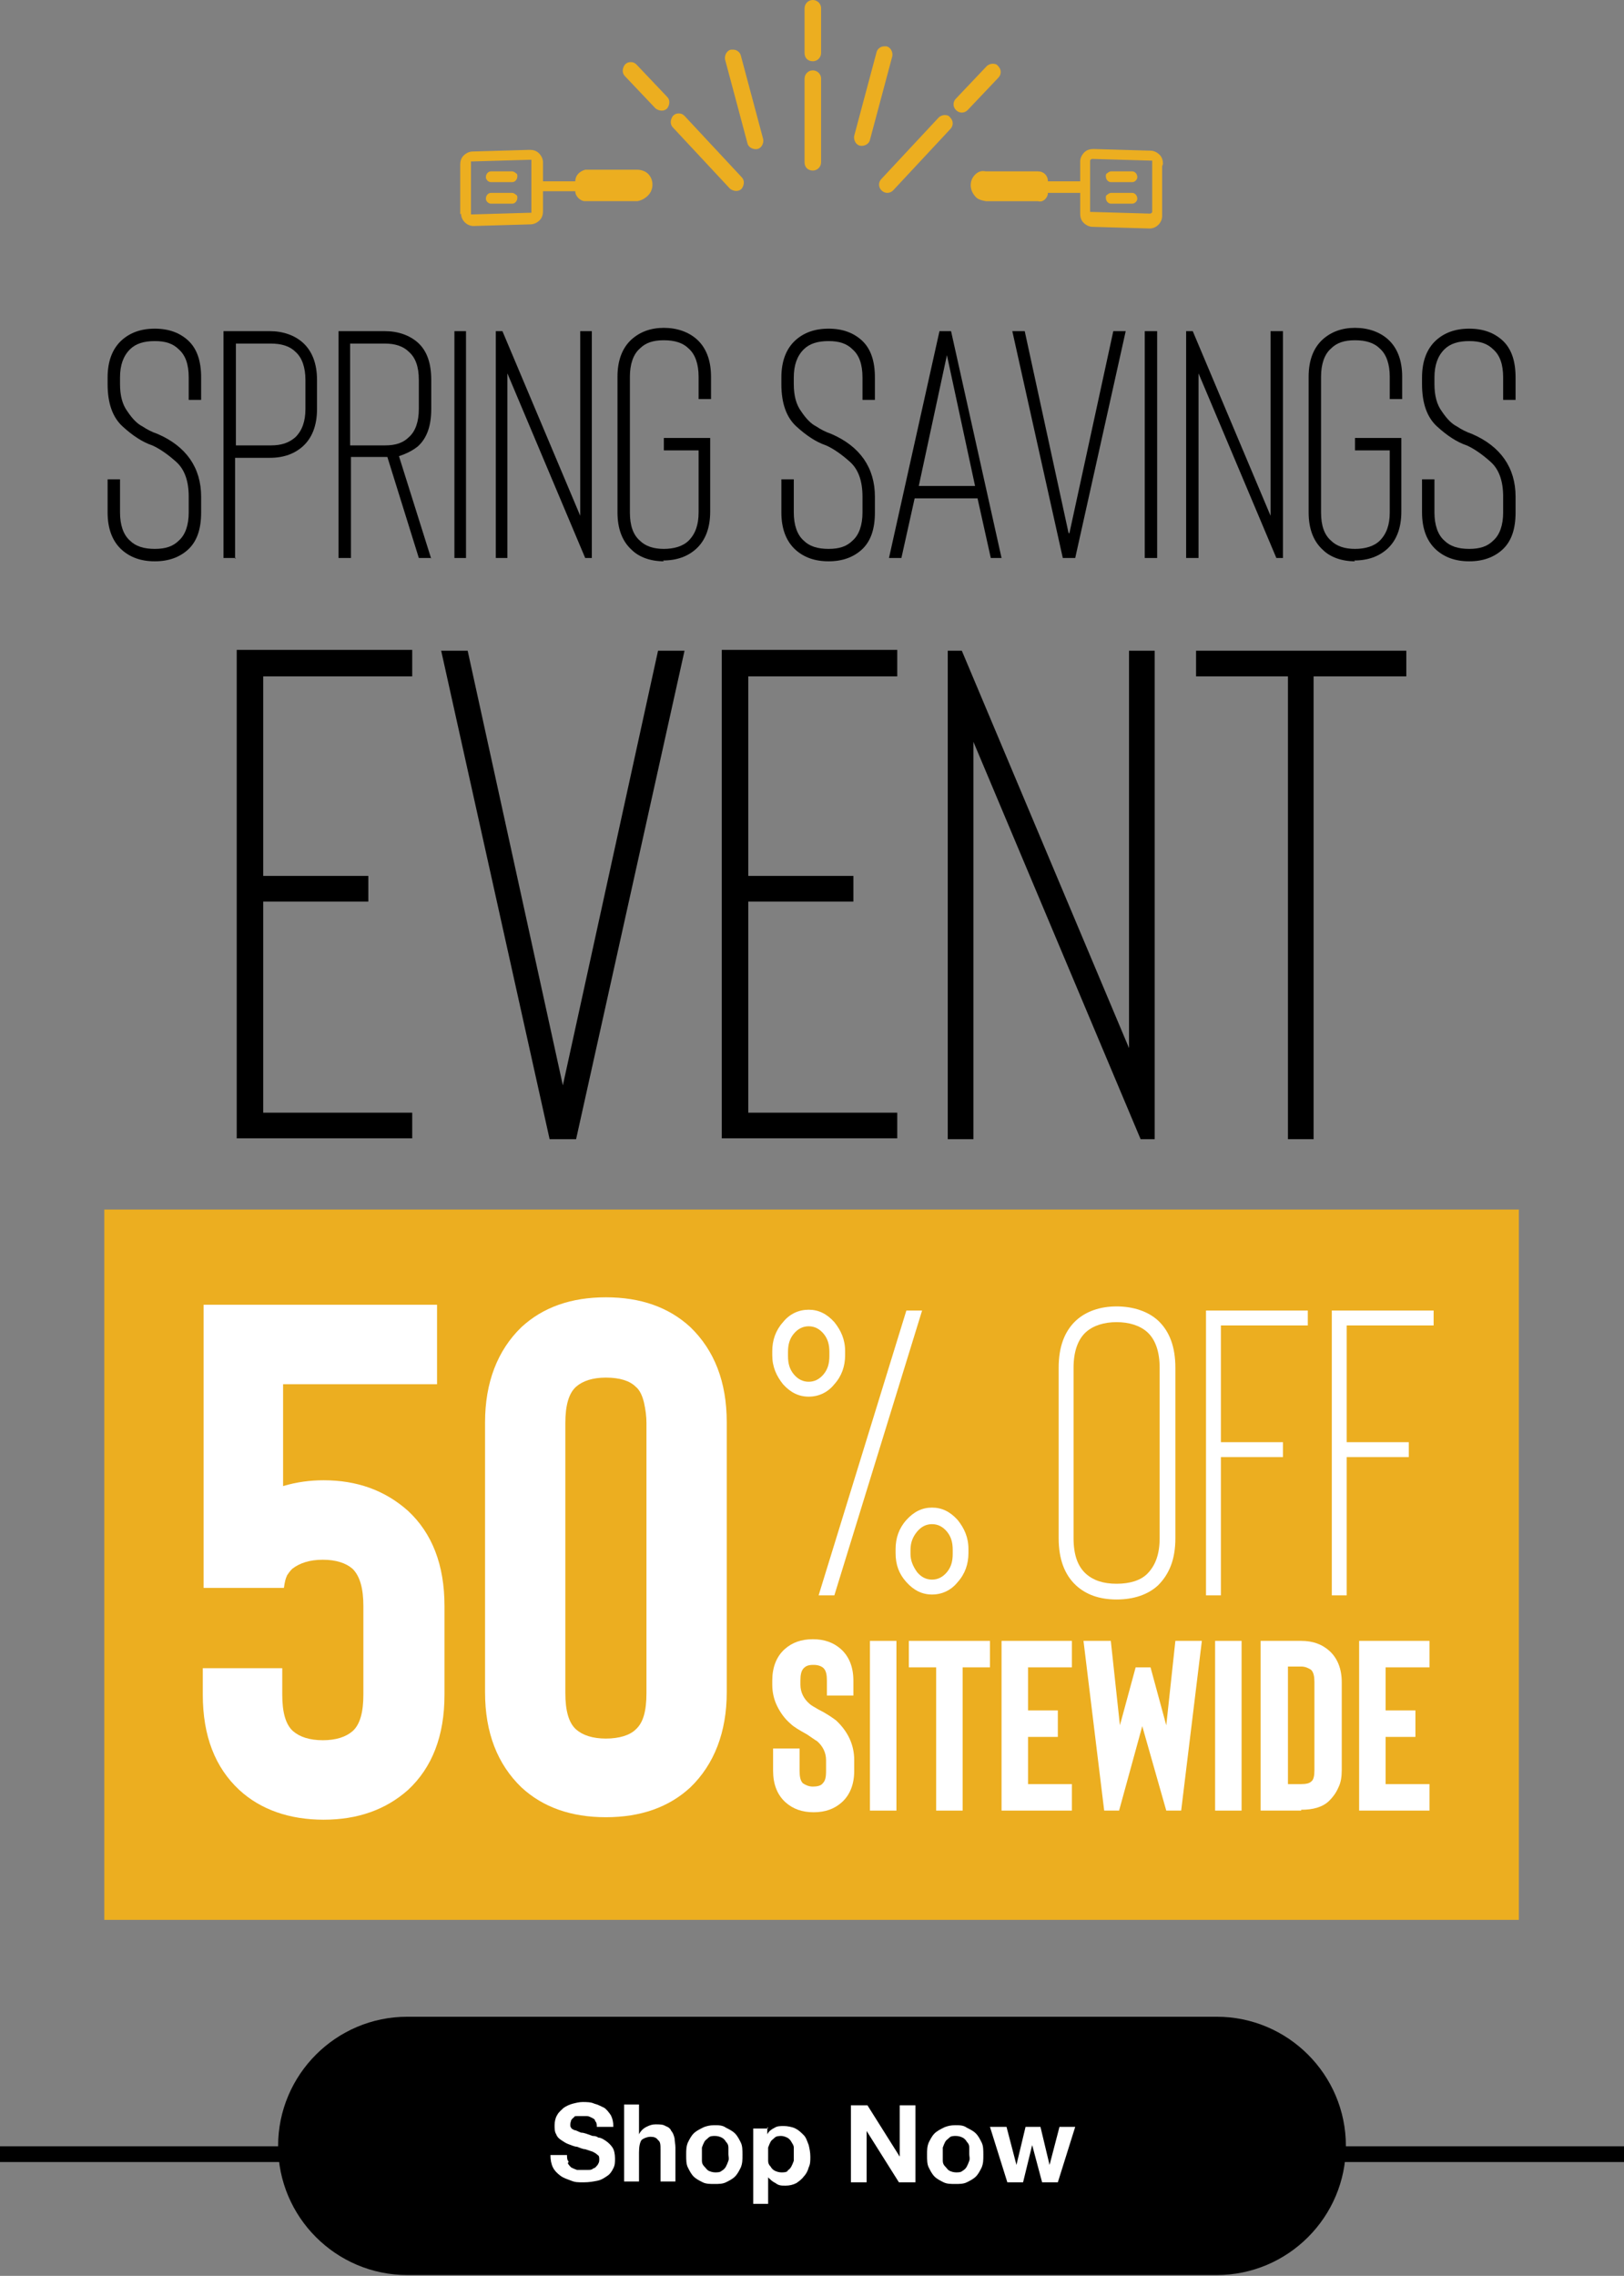 <?xml version="1.0" encoding="UTF-8"?><svg id="Layer_2" xmlns="http://www.w3.org/2000/svg" viewBox="0 0 196.2 274.9"><rect x="0" y="0" width="196.2" height="274.9" fill="#808080" stroke="none"/><defs><style>.cls-1{fill:#ecae20;}.cls-2{fill:#fff;}.cls-3{fill:none;stroke:#000;stroke-miterlimit:10;stroke-width:1.9px;}</style></defs><g id="Layer_1-2"><line class="cls-3" y1="260.2" x2="196.2" y2="260.2"/><path d="M18.7,67.8c-1.7,0-3-.5-4-1.4-1.1-1-1.7-2.5-1.7-4.5v-4h1.5v4c0,1.5.4,2.7,1.2,3.4.7.7,1.7,1,3,1s2.2-.3,2.9-1c.8-.7,1.2-1.9,1.2-3.4v-1.9c0-1.9-.5-3.3-1.5-4.2-1-.9-2-1.6-2.9-2-1.2-.4-2.4-1.2-3.6-2.3-1.2-1.1-1.8-2.8-1.8-5.1v-.8c0-2,.6-3.5,1.7-4.5,1-.9,2.3-1.4,4-1.4s3,.5,4,1.4c1.1,1,1.6,2.5,1.6,4.5v2.7h-1.5v-2.7c0-1.6-.4-2.7-1.2-3.4-.7-.7-1.6-1-2.9-1s-2.3.3-3,1c-.8.8-1.2,1.9-1.2,3.4v.8c0,1.4.3,2.5.9,3.3.6.9,1.2,1.5,1.8,1.8.6.4,1.2.7,1.8.9,3.5,1.5,5.3,4.1,5.3,7.6v1.9c0,2-.5,3.5-1.6,4.5-1,.9-2.3,1.4-4,1.4Z"/><path d="M28.5,67.4h-1.5v-27.4h5.6c1.6,0,3,.5,4,1.4,1.1,1,1.7,2.5,1.7,4.5v3.5c0,2-.6,3.5-1.7,4.5-1,.9-2.3,1.4-4,1.4h-4.2v12.2ZM28.5,53.8h4.2c1.3,0,2.2-.3,3-1,.8-.8,1.2-1.9,1.2-3.4v-3.5c0-1.5-.4-2.7-1.2-3.4-.7-.7-1.7-1-3-1h-4.2v12.3Z"/><path d="M52.1,67.4h-1.5l-3.8-12.2h-4.4v12.2h-1.5v-27.4h5.6c1.6,0,3,.5,4,1.4,1.1,1,1.6,2.5,1.6,4.5v3.5c0,2-.5,3.5-1.6,4.5-.6.5-1.4.9-2.3,1.2l3.9,12.4ZM49.4,52.8c.8-.7,1.2-1.9,1.2-3.4v-3.5c0-1.6-.4-2.7-1.2-3.4-.7-.7-1.7-1-2.9-1h-4.2v12.3h4.2c1.3,0,2.2-.3,2.9-1Z"/><path d="M54.9,67.4v-27.4h1.4v27.4h-1.4Z"/><path d="M71.5,40v27.4h-.8l-9.4-22.3v22.3h-1.4v-27.4h.8l9.4,22.3v-22.3h1.5Z"/><path d="M80.2,67.8c-1.6,0-3-.5-3.9-1.4-1.1-1-1.7-2.5-1.7-4.5v-16.4c0-2,.6-3.5,1.7-4.5,1-.9,2.3-1.4,3.9-1.4s3,.5,4,1.4c1.1,1,1.7,2.5,1.7,4.5v2.7h-1.5v-2.7c0-1.5-.4-2.7-1.2-3.4-.7-.7-1.7-1-3-1s-2.2.3-2.9,1c-.8.7-1.2,1.9-1.2,3.4v16.4c0,1.6.4,2.7,1.2,3.4.7.7,1.7,1,2.9,1s2.3-.3,3-1c.8-.8,1.2-1.9,1.2-3.4v-7.5h-4.2v-1.5h5.6v8.9c0,2-.6,3.5-1.7,4.5-1,.9-2.3,1.4-4,1.4Z"/><path d="M100.1,67.8c-1.7,0-3-.5-4-1.4-1.1-1-1.7-2.5-1.7-4.5v-4h1.5v4c0,1.5.4,2.7,1.2,3.4.7.7,1.7,1,3,1s2.2-.3,2.9-1c.8-.7,1.2-1.9,1.2-3.4v-1.9c0-1.9-.5-3.3-1.5-4.2-1-.9-2-1.6-2.9-2-1.2-.4-2.4-1.2-3.6-2.3-1.2-1.1-1.8-2.8-1.8-5.1v-.8c0-2,.6-3.5,1.7-4.5,1-.9,2.3-1.4,4-1.4s3,.5,4,1.4c1.1,1,1.6,2.5,1.6,4.5v2.7h-1.5v-2.7c0-1.6-.4-2.7-1.2-3.4-.7-.7-1.6-1-2.9-1s-2.3.3-3,1c-.8.8-1.2,1.9-1.2,3.4v.8c0,1.4.3,2.5.9,3.3.6.9,1.2,1.5,1.8,1.8.6.4,1.2.7,1.8.9,3.5,1.5,5.3,4.1,5.3,7.6v1.9c0,2-.5,3.5-1.6,4.5-1,.9-2.3,1.4-4,1.4Z"/><path d="M119.7,67.4l-1.6-7.2h-7.6l-1.6,7.2h-1.5l6.1-27.4h1.4l6.1,27.4h-1.5ZM110.9,58.7h6.9l-3.4-15.8-3.4,15.8Z"/><path d="M129.2,64.4l5.3-24.4h1.5l-6.1,27.4h-1.5l-6.1-27.4h1.5l5.3,24.4Z"/><path d="M138.3,67.4v-27.4h1.5v27.4h-1.5Z"/><path d="M155,40v27.4h-.8l-9.4-22.3v22.3h-1.5v-27.4h.8l9.4,22.3v-22.3h1.5Z"/><path d="M163.7,67.8c-1.6,0-3-.5-3.9-1.4-1.1-1-1.7-2.5-1.7-4.5v-16.4c0-2,.6-3.5,1.7-4.5,1-.9,2.3-1.4,3.9-1.4s3,.5,4,1.4c1.1,1,1.7,2.5,1.7,4.5v2.7h-1.5v-2.7c0-1.5-.4-2.7-1.2-3.4-.7-.7-1.7-1-3-1s-2.2.3-2.9,1c-.8.7-1.2,1.9-1.2,3.4v16.4c0,1.6.4,2.7,1.2,3.4.7.7,1.7,1,2.9,1s2.3-.3,3-1c.8-.8,1.2-1.9,1.2-3.4v-7.5h-4.2v-1.5h5.6v8.9c0,2-.6,3.5-1.7,4.5-1,.9-2.3,1.4-4,1.4Z"/><path d="M177.5,67.8c-1.7,0-3-.5-4-1.4-1.1-1-1.7-2.5-1.7-4.5v-4h1.5v4c0,1.5.4,2.7,1.2,3.4.7.7,1.7,1,3,1s2.2-.3,2.9-1c.8-.7,1.2-1.9,1.2-3.4v-1.9c0-1.9-.5-3.3-1.5-4.2-1-.9-2-1.6-2.9-2-1.2-.4-2.4-1.2-3.6-2.3-1.2-1.1-1.8-2.8-1.8-5.1v-.8c0-2,.6-3.5,1.7-4.5,1-.9,2.3-1.4,4-1.4s3,.5,4,1.4c1.1,1,1.6,2.5,1.6,4.5v2.7h-1.5v-2.7c0-1.6-.4-2.7-1.2-3.4-.7-.7-1.6-1-2.9-1s-2.3.3-3,1c-.8.8-1.2,1.9-1.2,3.4v.8c0,1.4.3,2.5.9,3.3.6.9,1.2,1.5,1.8,1.8.6.4,1.2.7,1.8.9,3.5,1.5,5.3,4.1,5.3,7.6v1.9c0,2-.5,3.5-1.6,4.5-1,.9-2.3,1.4-4,1.4Z"/><rect class="cls-1" x="12.6" y="146.1" width="170.9" height="85.8"/><path class="cls-2" d="M34.7,190.3c-.2.3-.3.8-.4,1.5h-9.7v-34.2h28.2v9.6h-18.6v12.3c1.7-.5,3.3-.7,4.9-.7,4,0,7.4,1.2,10.2,3.7,2.9,2.7,4.4,6.5,4.4,11.5v10.7c0,5-1.5,8.8-4.4,11.5-2.7,2.4-6.1,3.6-10.2,3.6s-7.6-1.2-10.2-3.6c-2.9-2.7-4.4-6.5-4.4-11.5v-3.2h9.6v3.2c0,2.1.4,3.6,1.3,4.4.8.7,2,1.1,3.6,1.1s2.8-.4,3.6-1.1c.9-.8,1.3-2.3,1.3-4.4v-10.7c0-2.1-.4-3.6-1.3-4.5-.8-.7-2-1.1-3.6-1.1s-2.8.4-3.7,1.1c-.3.3-.5.6-.7.9Z"/><path class="cls-2" d="M73.2,219.5c-4.2,0-7.6-1.2-10.2-3.6-2.9-2.8-4.4-6.6-4.4-11.5v-32.6c0-4.8,1.5-8.7,4.4-11.5,2.6-2.4,6-3.6,10.2-3.6s7.6,1.2,10.2,3.6c2.9,2.8,4.4,6.6,4.4,11.5v32.6c0,4.8-1.5,8.7-4.4,11.5-2.6,2.4-6,3.6-10.2,3.6ZM73.2,166.4c-1.6,0-2.8.4-3.6,1.1-.9.8-1.3,2.3-1.3,4.4v32.6c0,2.1.4,3.6,1.3,4.4.8.7,2,1.1,3.6,1.1s2.9-.4,3.6-1.1c.9-.8,1.3-2.2,1.3-4.4v-32.6c0-.8-.1-1.6-.3-2.5-.2-.8-.5-1.5-1-1.9-.7-.7-1.9-1.1-3.6-1.1Z"/><path class="cls-2" d="M97.7,168.7c-1.2,0-2.2-.5-3.1-1.5-.8-1-1.3-2.1-1.3-3.5v-.5c0-1.3.4-2.5,1.3-3.5.8-1,1.9-1.5,3.1-1.5s2.2.5,3.1,1.5c.8,1,1.3,2.1,1.3,3.5v.5c0,1.3-.4,2.5-1.3,3.5-.8,1-1.9,1.5-3.1,1.5ZM97.7,160.2c-.7,0-1.3.3-1.8.9-.5.6-.7,1.3-.7,2.2v.5c0,.9.2,1.6.7,2.2.5.6,1.1.9,1.8.9s1.3-.3,1.8-.9c.5-.6.7-1.3.7-2.2v-.5c0-.9-.2-1.6-.7-2.2-.5-.6-1.1-.9-1.8-.9ZM98.9,192.7h1.9l10.6-34.4h-1.9l-10.6,34.4ZM112.6,192.6c-1.2,0-2.2-.5-3.1-1.5-.9-1-1.3-2.1-1.3-3.5v-.5c0-1.3.4-2.5,1.3-3.5.9-1,1.9-1.5,3.1-1.5s2.2.5,3.1,1.5c.8,1,1.3,2.1,1.3,3.5v.5c0,1.3-.4,2.5-1.3,3.5-.8,1-1.9,1.5-3.1,1.5ZM112.6,184.1c-.7,0-1.3.3-1.8.9-.5.6-.8,1.3-.8,2.2v.5c0,.8.3,1.5.8,2.2.5.6,1.1.9,1.8.9s1.3-.3,1.8-.9c.5-.6.7-1.3.7-2.2v-.5c0-.9-.2-1.6-.7-2.2-.5-.6-1.1-.9-1.8-.9Z"/><path class="cls-2" d="M134.9,193.2c-2.1,0-3.7-.6-4.9-1.7-1.4-1.3-2.1-3.2-2.1-5.7v-20.6c0-2.5.7-4.4,2.1-5.7,1.2-1.1,2.9-1.7,4.9-1.7s3.8.6,5,1.7c1.4,1.3,2.1,3.2,2.1,5.7v20.6c0,2.5-.7,4.3-2.1,5.7-1.2,1.1-2.9,1.7-5,1.7ZM134.9,159.7c-1.5,0-2.8.4-3.7,1.2-1,.9-1.5,2.4-1.5,4.3v20.6c0,2,.5,3.4,1.5,4.3.9.8,2.1,1.2,3.7,1.2s2.9-.4,3.7-1.2c1-1,1.5-2.4,1.5-4.3v-20.6c0-1.9-.5-3.4-1.5-4.3-.9-.8-2.2-1.2-3.7-1.2Z"/><path class="cls-2" d="M158,160.1h-10.5v14.1h7.5v1.8h-7.5v16.7h-1.8v-34.4h12.3v1.8Z"/><path class="cls-2" d="M173.2,160.1h-10.5v14.1h7.5v1.8h-7.5v16.7h-1.8v-34.4h12.3v1.8Z"/><path class="cls-2" d="M98.3,218.9c-1.4,0-2.5-.4-3.4-1.2-1-.9-1.5-2.2-1.5-3.8v-2.7h3.2v2.7c0,.7.1,1.2.4,1.5.3.2.7.4,1.2.4s1-.1,1.2-.4c.3-.3.4-.7.4-1.5v-1.3c0-.9-.4-1.7-1.1-2.3-.2-.1-.6-.4-1.2-.8-.9-.5-1.6-.9-2-1.3-.7-.6-1.2-1.3-1.6-2.1-.4-.8-.6-1.7-.6-2.6v-.5c0-1.6.5-2.9,1.5-3.8.9-.8,2-1.2,3.4-1.2s2.5.4,3.4,1.2c1,.9,1.5,2.2,1.5,3.8v1.8h-3.2v-1.8c0-.7-.1-1.2-.4-1.5-.2-.2-.6-.4-1.2-.4s-.9.1-1.2.4c-.3.3-.4.8-.4,1.5v.5c0,.9.4,1.7,1.1,2.3.2.2.6.4,1.1.7,1,.5,1.7,1,2.1,1.3,1.4,1.3,2.2,2.9,2.2,4.8v1.3c0,1.6-.5,2.9-1.5,3.8-.9.8-2,1.2-3.4,1.2Z"/><path class="cls-2" d="M105.1,218.7v-20.5h3.2v20.5h-3.2Z"/><path class="cls-2" d="M119.6,198.2v3.2h-3.3v17.3h-3.2v-17.3h-3.3v-3.2h9.8Z"/><path class="cls-2" d="M129.5,201.4h-5.3v5.2h3.6v3.2h-3.6v5.7h5.3v3.2h-8.5v-20.5h8.5v3.2Z"/><path class="cls-2" d="M141.9,198.2h3.3l-2.5,20.5h-1.8l-2.9-10.2-2.8,10.2h-1.8l-2.5-20.5h3.3l1.1,10.2,1.9-7h1.8l1.9,7,1.1-10.2Z"/><path class="cls-2" d="M146.8,218.7v-20.5h3.2v20.5h-3.2Z"/><path class="cls-2" d="M157.2,218.7h-4.9v-20.5h4.9c1.4,0,2.5.4,3.4,1.2,1,.9,1.5,2.2,1.5,3.8v10.6c0,.8-.1,1.5-.4,2.1-.3.7-.7,1.2-1.1,1.6-.8.8-2,1.1-3.4,1.1ZM155.6,215.5h1.6c.6,0,1-.1,1.2-.3.3-.2.4-.7.4-1.4v-10.6c0-.7-.1-1.2-.4-1.5-.3-.2-.7-.4-1.2-.4h-1.6v14.1Z"/><path class="cls-2" d="M172.7,201.4h-5.3v5.2h3.6v3.2h-3.6v5.7h5.3v3.2h-8.5v-20.5h8.5v3.2Z"/><path class="cls-1" d="M139,19.4s.1,0,.2,0c0,0,0,.2,0,.2v6c0,0,0,.1-.2.2,0,0-.2,0-.2,0l-6.9-.2s-.1,0-.2,0c0,0,0-.2,0-.2v-6c0,0,0-.1.2-.2,0,0,.2,0,.2,0l6.9.2ZM140.5,19.8c0-.4-.1-.8-.4-1.1-.3-.3-.7-.5-1.1-.5l-6.9-.2c-.4,0-.8.1-1.1.4-.3.3-.5.7-.5,1.1v2.4s-3.9,0-3.9,0c0-.7-.5-1.2-1.2-1.2h-6.3c-.5-.1-.9,0-1.3.4-.7.7-.7,1.8,0,2.6.3.4.8.5,1.3.6h6.3c.6.2,1.2-.4,1.2-1h3.9c0,0,0,2.5,0,2.5,0,.4.1.8.4,1.1.3.3.7.5,1.1.5l6.9.2c.8,0,1.5-.7,1.5-1.5v-6Z"/><path class="cls-1" d="M137.4,24c0,.3-.3.6-.6.6h-2.6c-.3,0-.6-.3-.6-.7,0-.2,0-.3.2-.4.1-.1.3-.2.4-.2h2.6c.3,0,.6.3.6.7"/><path class="cls-1" d="M136.8,22h-2.6c-.3,0-.6-.3-.6-.7,0-.2,0-.3.2-.4.1-.1.3-.2.4-.2h2.6c.3,0,.6.3.6.7,0,.3-.3.6-.6.6"/><path class="cls-1" d="M64,19.3s.1,0,.2,0c0,0,0,.2,0,.2v6c0,0,0,.1,0,.2,0,0-.2,0-.2,0l-6.9.2s-.1,0-.2,0c0,0,0-.2,0-.2v-6c0,0,0-.1,0-.2,0,0,.2,0,.2,0l6.9-.2ZM55.7,25.8c0,.8.7,1.5,1.5,1.5l6.9-.2c.4,0,.8-.2,1.1-.5.3-.3.4-.7.4-1.1v-2.4s3.9,0,3.9,0c0,.6.6,1.2,1.2,1.2h6.3c.5-.1.9-.3,1.3-.7.7-.7.7-1.9,0-2.6-.3-.3-.8-.5-1.3-.5h-6.3c-.7.2-1.2.7-1.2,1.4h-3.9c0,0,0-2.3,0-2.3,0-.4-.2-.8-.5-1.1-.3-.3-.7-.4-1.1-.4l-6.9.2c-.4,0-.8.2-1.1.5-.3.3-.4.7-.4,1.1v6Z"/><path class="cls-1" d="M58.7,24c0,.3.3.6.6.6h2.6c.3,0,.6-.3.6-.7,0-.2,0-.3-.2-.4-.1-.1-.3-.2-.4-.2h-2.6c-.3,0-.6.3-.6.7"/><path class="cls-1" d="M59.3,22h2.6c.3,0,.6-.3.6-.7,0-.2,0-.3-.2-.4-.1-.1-.3-.2-.4-.2h-2.6c-.3,0-.6.3-.6.7,0,.3.3.6.6.6"/><path class="cls-1" d="M114.1,13.9c.2,0,.5,0,.7.3.4.4.4,1,0,1.4l-6.9,7.4c-.4.4-1,.4-1.4,0-.4-.4-.4-1,0-1.4l6.9-7.4c.2-.2.5-.3.7-.3M82,13.7c.3,0,.5.1.7.3l6.9,7.4c.4.4.3,1,0,1.4-.4.4-1,.3-1.4,0l-6.9-7.4c-.4-.4-.3-1,0-1.4.2-.2.4-.3.7-.3M98.2,8.5c.5,0,1,.4,1,1v10.1c0,.5-.4,1-1,1s-1-.4-1-1v-10.1c0-.5.4-1,1-1M119.9,7.7c.2,0,.5,0,.7.3.4.4.4,1,0,1.4l-3.7,3.9c-.4.4-1,.4-1.4,0-.4-.4-.4-1,0-1.4l3.7-3.9c.2-.2.5-.3.7-.3M76.2,7.5c.3,0,.5.1.7.3l3.7,3.9c.4.4.3,1,0,1.4-.4.4-1,.3-1.4,0l-3.7-3.9c-.4-.4-.3-1,0-1.4.2-.2.4-.3.7-.3M88.6,6c.4,0,.8.3.9.7l2.7,10.1c.1.5-.2,1.1-.7,1.2-.5.1-1.1-.2-1.2-.7l-2.7-10.1c-.1-.5.2-1.1.7-1.2,0,0,.2,0,.3,0M106.8,5.6c0,0,.2,0,.3,0,.5.1.8.7.7,1.2l-2.7,10.1c-.1.5-.7.8-1.2.7-.5-.1-.8-.7-.7-1.2l2.7-10.1c.1-.4.5-.7.9-.7M98.2,0c.5,0,1,.4,1,1v5.4c0,.5-.4,1-1,1s-1-.4-1-1V1c0-.5.4-1,1-1"/><g id="Rectangle_4"><path d="M147,243.6H49.2c-8.6,0-15.6,7-15.6,15.6s7,15.6,15.6,15.6h97.8c8.6,0,15.6-7,15.6-15.6s-7-15.6-15.6-15.6Z"/></g><path class="cls-2" d="M68.6,261.3c.1.2.3.4.4.5.2.1.4.2.7.3.3,0,.5,0,.8,0s.4,0,.6,0,.4,0,.6-.2c.2,0,.3-.2.5-.4.1-.2.2-.3.2-.6s0-.5-.2-.6c-.2-.2-.4-.3-.6-.4-.3-.1-.6-.2-.9-.3-.3,0-.7-.2-1-.3-.3,0-.7-.2-1-.3-.3-.1-.6-.3-.9-.5-.3-.2-.5-.4-.6-.7-.2-.3-.2-.7-.2-1.1s.1-.9.3-1.2c.2-.4.5-.6.8-.9.3-.2.7-.4,1.1-.5.4-.1.8-.2,1.2-.2s1,0,1.4.2c.4.1.8.3,1.2.5.3.2.6.6.8.9.2.4.3.8.3,1.4h-2c0-.3,0-.5-.2-.7,0-.2-.2-.3-.4-.4-.2-.1-.4-.2-.6-.2-.2,0-.4,0-.7,0s-.3,0-.5,0c-.2,0-.3,0-.4.2-.1,0-.2.2-.3.3,0,.1-.1.3-.1.5s0,.3.1.4c0,.1.2.2.4.3.2,0,.5.2.8.3.4,0,.8.2,1.4.4.2,0,.4,0,.7.2.3,0,.6.2.9.4.3.2.6.5.8.8.2.3.3.8.3,1.3s0,.8-.2,1.2c-.2.4-.4.7-.7.9s-.7.5-1.2.6-1,.2-1.7.2-1,0-1.5-.2-.9-.3-1.3-.6c-.4-.3-.7-.6-.9-1-.2-.4-.3-.9-.3-1.5h2c0,.3,0,.6.2.8Z"/><path class="cls-2" d="M77.2,254.3v3.5h0c.2-.4.5-.7.9-.9.4-.2.7-.3,1.1-.3.5,0,.9,0,1.2.2.3.1.6.3.7.6.2.2.3.5.4.9,0,.3.1.7.1,1.1v4.1h-1.8v-3.8c0-.6,0-1-.3-1.2-.2-.3-.5-.4-.9-.4s-.9.2-1.1.4c-.2.3-.3.8-.3,1.5v3.5h-1.8v-9.3h1.8Z"/><path class="cls-2" d="M83.1,258.8c.2-.4.4-.8.7-1.1s.7-.5,1.1-.7.9-.3,1.4-.3,1,0,1.4.3c.4.2.8.4,1.1.7s.5.7.7,1.1c.2.4.2.9.2,1.5s0,1-.2,1.5c-.2.4-.4.8-.7,1.1s-.7.5-1.1.7c-.4.2-.9.2-1.4.2s-1,0-1.4-.2-.8-.4-1.1-.7-.5-.7-.7-1.1c-.2-.4-.2-.9-.2-1.5s0-1,.2-1.5ZM84.8,261c0,.3.1.5.3.7s.3.4.5.5c.2.1.5.2.8.2s.6,0,.8-.2c.2-.1.4-.3.5-.5s.2-.4.3-.7,0-.5,0-.8,0-.5,0-.8c0-.3-.1-.5-.3-.7-.1-.2-.3-.4-.5-.5-.2-.1-.5-.2-.8-.2s-.6,0-.8.2-.4.3-.5.5c-.1.2-.2.4-.3.7,0,.3,0,.5,0,.8s0,.5,0,.8Z"/><path class="cls-2" d="M92.7,256.9v.9h0c.2-.4.5-.6.9-.8.3-.2.7-.2,1.1-.2s1,.1,1.4.3.7.5,1,.8c.3.3.4.7.6,1.2.1.4.2.9.2,1.4s0,.9-.2,1.3c-.1.4-.3.8-.6,1.1-.2.3-.6.6-.9.8-.4.2-.8.3-1.3.3s-.8,0-1.2-.3c-.4-.2-.6-.4-.9-.7h0v3.2h-1.8v-9.1h1.8ZM95.1,262.2c.2-.1.4-.3.5-.5.1-.2.2-.4.3-.7,0-.3,0-.5,0-.8s0-.5,0-.8c0-.3-.2-.5-.3-.7-.1-.2-.3-.4-.5-.5-.2-.1-.5-.2-.7-.2s-.6,0-.8.2-.4.3-.5.5c-.1.2-.2.4-.3.7,0,.3,0,.5,0,.8s0,.5,0,.8.1.5.3.7c.1.2.3.4.5.5.2.1.5.2.8.2s.6,0,.8-.2Z"/><path class="cls-2" d="M104.8,254.3l3.9,6.2h0v-6.2h1.9v9.3h-2l-3.9-6.2h0v6.2h-1.9v-9.3h2Z"/><path class="cls-2" d="M112.2,258.8c.2-.4.4-.8.7-1.1s.7-.5,1.1-.7.9-.3,1.4-.3,1,0,1.4.3c.4.2.8.4,1.1.7s.5.7.7,1.1c.2.4.2.9.2,1.5s0,1-.2,1.5c-.2.4-.4.8-.7,1.1s-.7.5-1.1.7c-.4.2-.9.2-1.4.2s-1,0-1.4-.2-.8-.4-1.1-.7-.5-.7-.7-1.1c-.2-.4-.2-.9-.2-1.5s0-1,.2-1.5ZM113.9,261c0,.3.1.5.3.7s.3.4.5.5c.2.1.5.2.8.2s.6,0,.8-.2c.2-.1.4-.3.5-.5s.2-.4.3-.7,0-.5,0-.8,0-.5,0-.8c0-.3-.1-.5-.3-.7-.1-.2-.3-.4-.5-.5-.2-.1-.5-.2-.8-.2s-.6,0-.8.2-.4.3-.5.5c-.1.2-.2.4-.3.7,0,.3,0,.5,0,.8s0,.5,0,.8Z"/><path class="cls-2" d="M125.9,263.6l-1.2-4.5h0l-1.1,4.5h-1.9l-2.1-6.7h2l1.2,4.6h0l1.1-4.6h1.8l1.1,4.6h0l1.2-4.6h1.9l-2.1,6.7h-1.9Z"/><path d="M49.8,81.7h-18v24.1h12.7v3.1h-12.7v25.5h18v3.1h-21.2v-59h21.2v3.1Z"/><path d="M68,131.1l11.5-52.5h3.2l-13.1,59h-3.2l-13.1-59h3.2l11.5,52.5Z"/><path d="M108.4,81.7h-18v24.1h12.7v3.1h-12.7v25.5h18v3.1h-21.2v-59h21.2v3.1Z"/><path d="M139.5,78.6v59h-1.7l-20.2-48v48h-3.1v-59h1.7l20.2,48v-48h3.1Z"/><path d="M169.9,78.6v3.1h-11.2v55.9h-3.1v-55.9h-11.1v-3.1h25.5Z"/></g></svg>